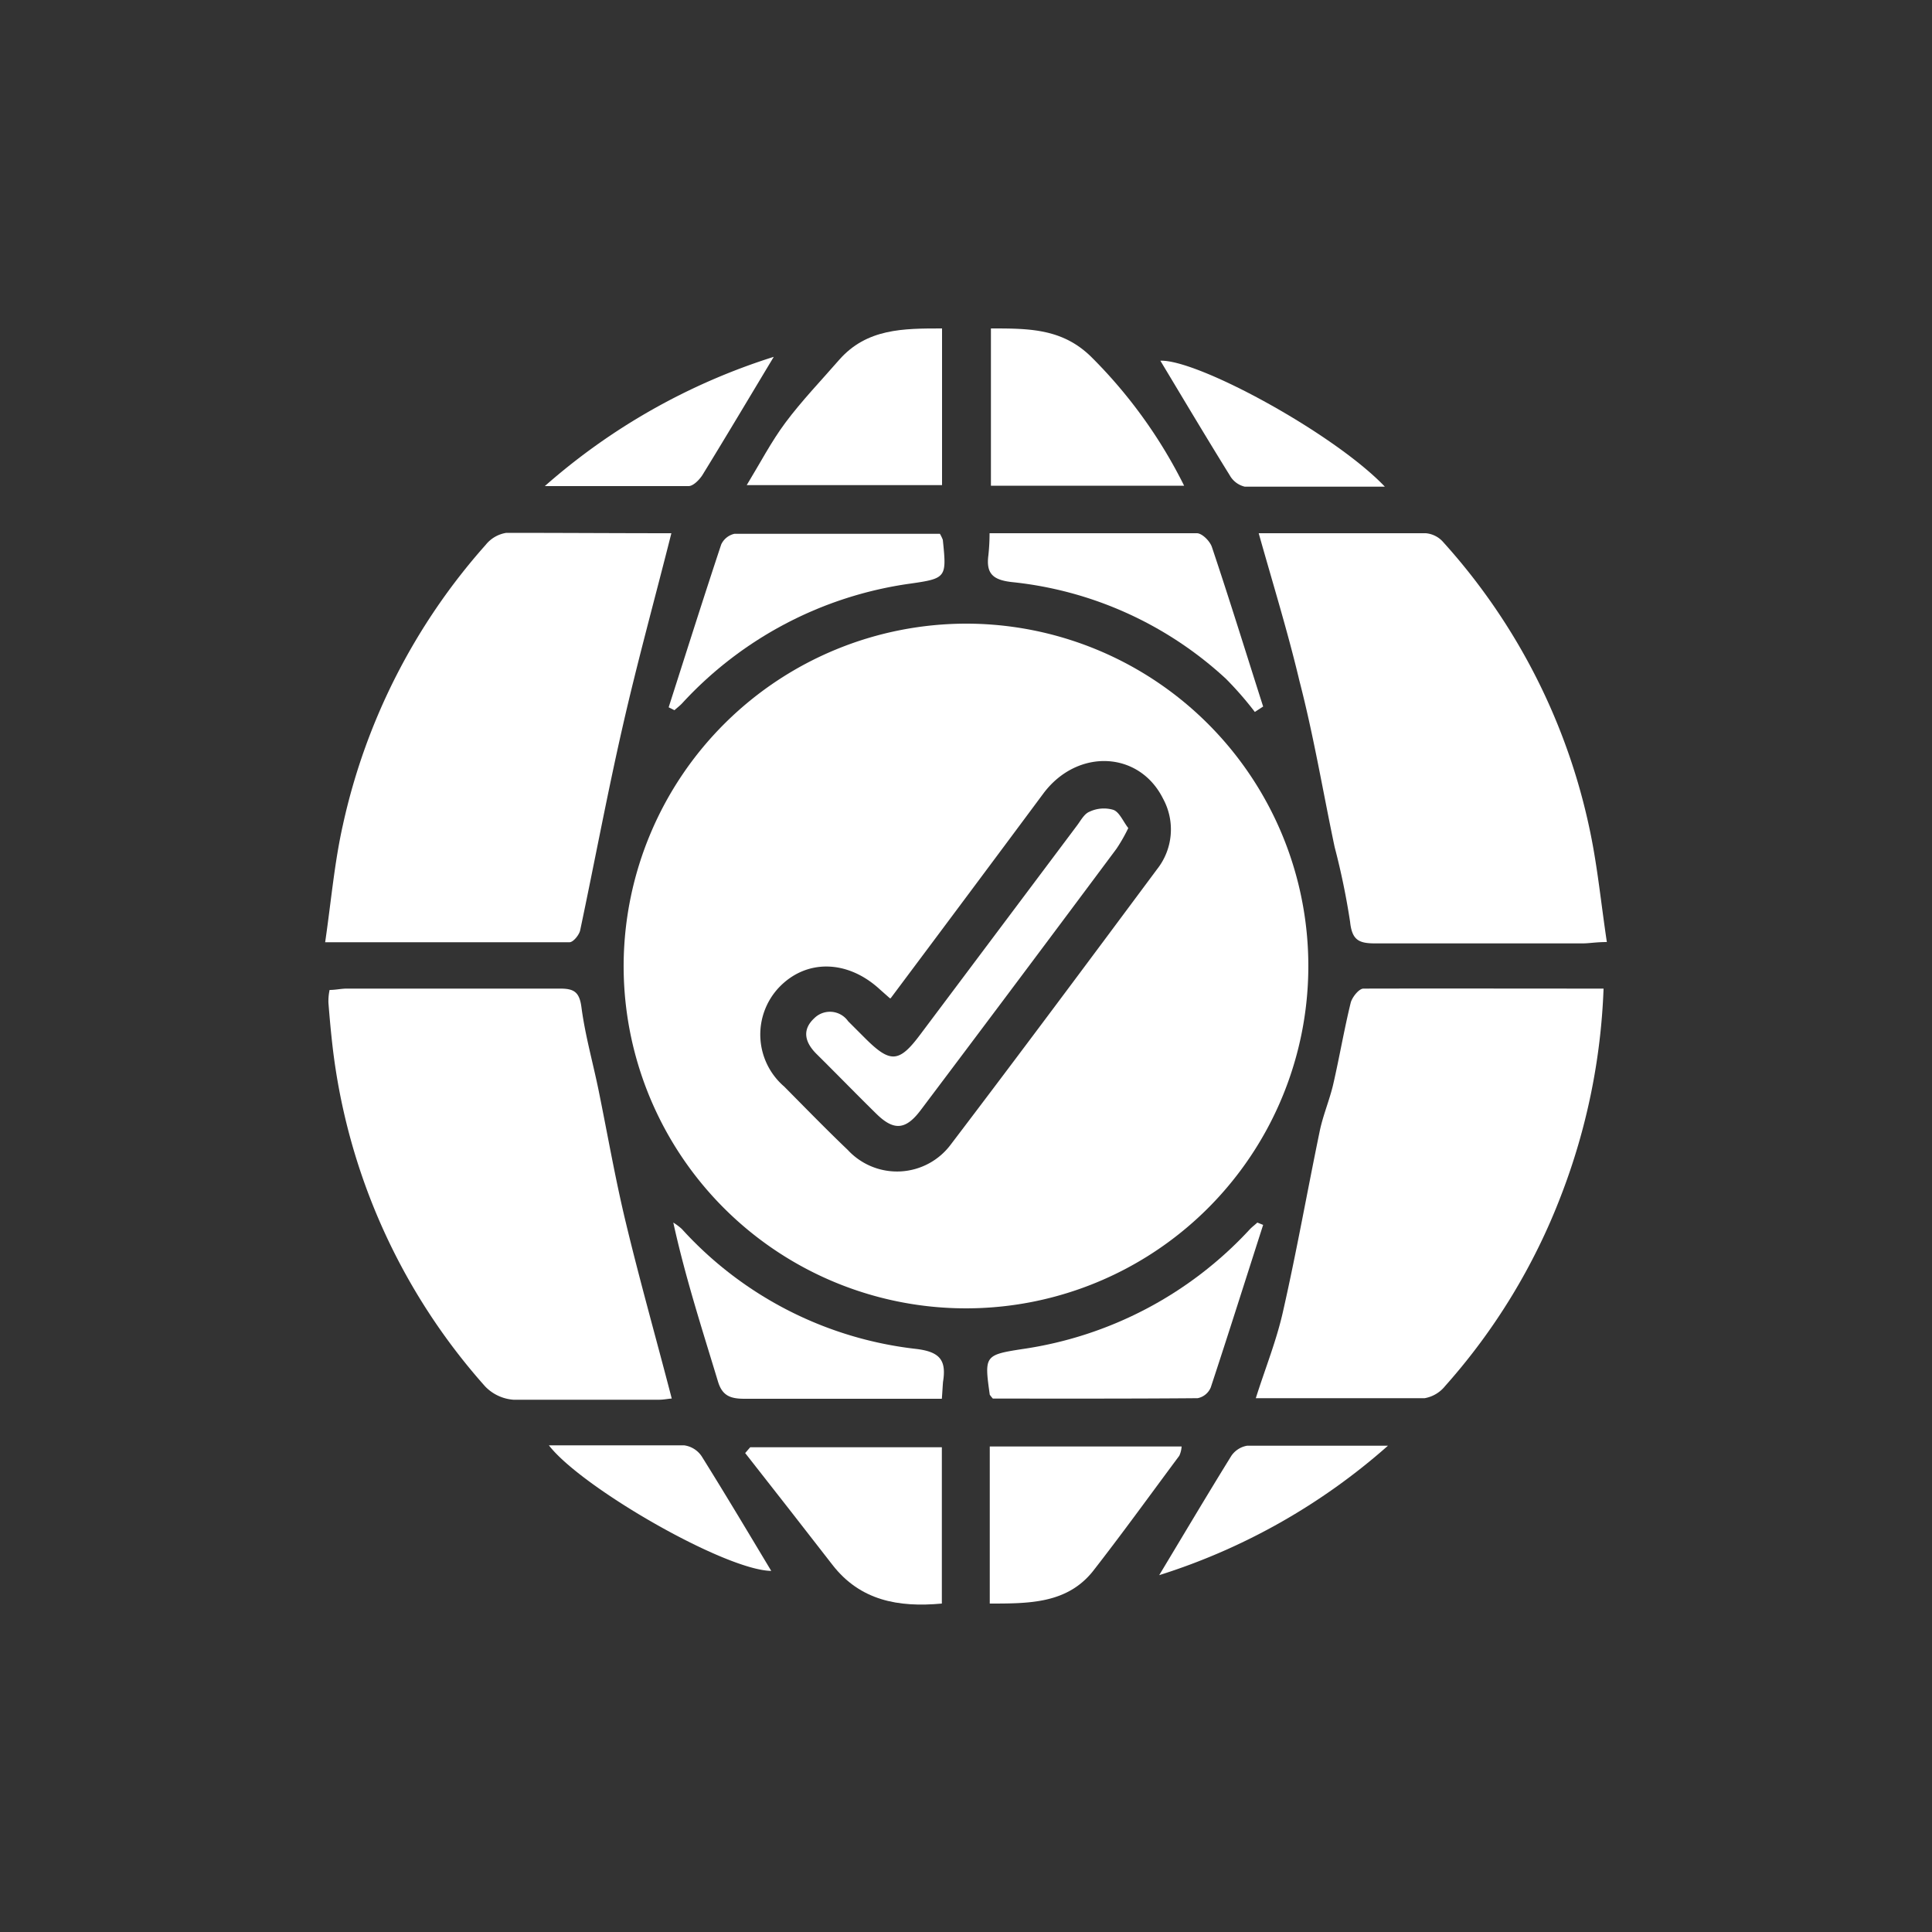 <svg id="_1_ST" data-name="1 ST" xmlns="http://www.w3.org/2000/svg" viewBox="0 0 100 100"><rect x="0" y="0" width="100" height="100" fill="#333333" stroke="none"/><defs><style>.cls-1{fill:#fff;}</style></defs><path class="cls-1" d="M50.06,32.28A17.72,17.72,0,1,1,32.28,49.85,17.75,17.75,0,0,1,50.06,32.28Zm-4,19.39-.52-.46c-1.67-1.54-3.81-1.58-5.22-.1a3.55,3.55,0,0,0,.27,5.13c1.09,1.1,2.17,2.21,3.29,3.28a3.47,3.47,0,0,0,5.34-.29c3.59-4.72,7.13-9.48,10.67-14.24a3.32,3.32,0,0,0,.31-3.65c-1.23-2.47-4.42-2.62-6.18-.29C51.42,44.55,48.8,48.06,46.1,51.67Z"/><path class="cls-1" d="M34.75,27.6c-.86,3.41-1.77,6.7-2.52,10-.8,3.5-1.45,7-2.2,10.55-.05.24-.36.62-.55.62-4.12,0-8.24,0-12.65,0,.31-2.12.48-4.13.92-6.08a32.13,32.13,0,0,1,7.39-14.49,1.7,1.7,0,0,1,1.07-.62C29.08,27.58,32,27.6,34.75,27.6Z"/><path class="cls-1" d="M17.06,51.24c.31,0,.6-.07.88-.07,3.69,0,7.37,0,11.06,0,.73,0,1,.19,1.1,1,.19,1.42.58,2.8.87,4.2.47,2.3.87,4.62,1.42,6.9.72,3,1.57,6,2.38,9.12-.14,0-.4.06-.67.06-2.51,0-5,0-7.52,0a2.26,2.26,0,0,1-1.47-.69,32,32,0,0,1-7.89-17.54c-.09-.77-.16-1.54-.22-2.31A2.73,2.73,0,0,1,17.06,51.24Z"/><path class="cls-1" d="M83,51.17a33.07,33.07,0,0,1-2.2,10.71,32,32,0,0,1-6,9.86,1.74,1.74,0,0,1-1.06.63c-2.87,0-5.74,0-8.74,0,.5-1.58,1.08-3,1.42-4.54.7-3.09,1.25-6.2,1.89-9.29.17-.82.51-1.61.7-2.43.32-1.39.56-2.81.9-4.2.07-.29.43-.74.66-.74C74.71,51.16,78.79,51.17,83,51.17Z"/><path class="cls-1" d="M65.15,27.6c2.9,0,5.77,0,8.65,0a1.35,1.35,0,0,1,.91.47,32,32,0,0,1,7.6,15c.38,1.83.56,3.69.86,5.69-.56,0-.91.07-1.26.07-3.58,0-7.15,0-10.73,0-.85,0-1.2-.17-1.3-1.12a37.44,37.44,0,0,0-.8-3.87C68.48,41,68,38.1,67.26,35.25,66.66,32.72,65.89,30.23,65.15,27.6Z"/><path class="cls-1" d="M48.76,17v8.11H38.65c.7-1.15,1.27-2.25,2-3.23.85-1.14,1.85-2.18,2.79-3.26C44.87,17,46.75,17,48.76,17Z"/><path class="cls-1" d="M61.29,25.14h-10V17c2,0,3.74,0,5.25,1.53A25.28,25.28,0,0,1,61.29,25.14Z"/><path class="cls-1" d="M48.75,83c-2.26.21-4.23-.16-5.66-2s-3-3.86-4.52-5.79l.26-.3h9.92Z"/><path class="cls-1" d="M51.23,83V74.87h9.93a1.35,1.35,0,0,1-.12.48c-1.49,2-2.93,4-4.49,6C55.21,83,53.27,83,51.23,83Z"/><path class="cls-1" d="M48.75,72.4H44.53c-2,0-4,0-6,0-.73,0-1.15-.16-1.37-.9-.82-2.71-1.69-5.39-2.31-8.22a3,3,0,0,1,.44.33,19.3,19.3,0,0,0,12.13,6.21c1.25.15,1.57.6,1.39,1.71C48.79,71.78,48.78,72,48.75,72.4Z"/><path class="cls-1" d="M34.61,36.61c.9-2.81,1.79-5.63,2.72-8.43a1,1,0,0,1,.68-.55c3.56,0,7.13,0,10.64,0a2.29,2.29,0,0,1,.15.31c.2,1.95.2,2-1.7,2.27a19.73,19.73,0,0,0-11.79,6.19c-.12.13-.27.24-.4.36Z"/><path class="cls-1" d="M51.22,27.6c3.66,0,7.19,0,10.73,0,.27,0,.68.41.78.72.92,2.74,1.77,5.5,2.65,8.25l-.43.28a17.6,17.6,0,0,0-1.5-1.72,19.2,19.2,0,0,0-11.06-5c-1-.11-1.36-.44-1.23-1.4A10.94,10.94,0,0,0,51.22,27.6Z"/><path class="cls-1" d="M51.39,72.39a1.9,1.9,0,0,1-.16-.2c-.28-2-.28-2.06,1.67-2.36a19.89,19.89,0,0,0,11.78-6.19c.12-.13.27-.24.4-.36l.3.12c-.9,2.8-1.79,5.62-2.71,8.41a.93.93,0,0,1-.68.56C58.43,72.4,54.86,72.39,51.39,72.39Z"/><path class="cls-1" d="M40.05,18.47c-1.27,2.11-2.47,4.13-3.7,6.13-.16.24-.46.55-.7.56-2.37,0-4.75,0-7.45,0A32.81,32.81,0,0,1,40.05,18.47Z"/><path class="cls-1" d="M71.68,25.19c-2.56,0-4.91,0-7.25,0a1.21,1.21,0,0,1-.78-.59c-1.24-2-2.43-4-3.59-5.93C62,18.6,69.06,22.44,71.68,25.19Z"/><path class="cls-1" d="M28.41,74.81c2.44,0,4.73,0,7,0a1.3,1.3,0,0,1,.91.57c1.25,2,2.44,4,3.6,5.93C37.52,81.27,30.1,77,28.41,74.81Z"/><path class="cls-1" d="M60,81.53c1.27-2.11,2.48-4.15,3.73-6.17a1.24,1.24,0,0,1,.82-.53c2.32,0,4.63,0,7.29,0A32.64,32.64,0,0,1,60,81.53Z"/><path class="cls-1" d="M58.4,42.86a8.62,8.62,0,0,1-.61,1.07q-5.05,6.78-10.15,13.55c-.76,1-1.37,1.06-2.27.18s-2.08-2.09-3.13-3.13c-.58-.59-.74-1.23-.09-1.83a1.15,1.15,0,0,1,1.75.16l.86.86c1.32,1.32,1.77,1.3,2.87-.17l8.1-10.8c.2-.26.38-.62.65-.73a1.74,1.74,0,0,1,1.22-.11C57.93,42,58.13,42.52,58.4,42.86Z"/></svg>